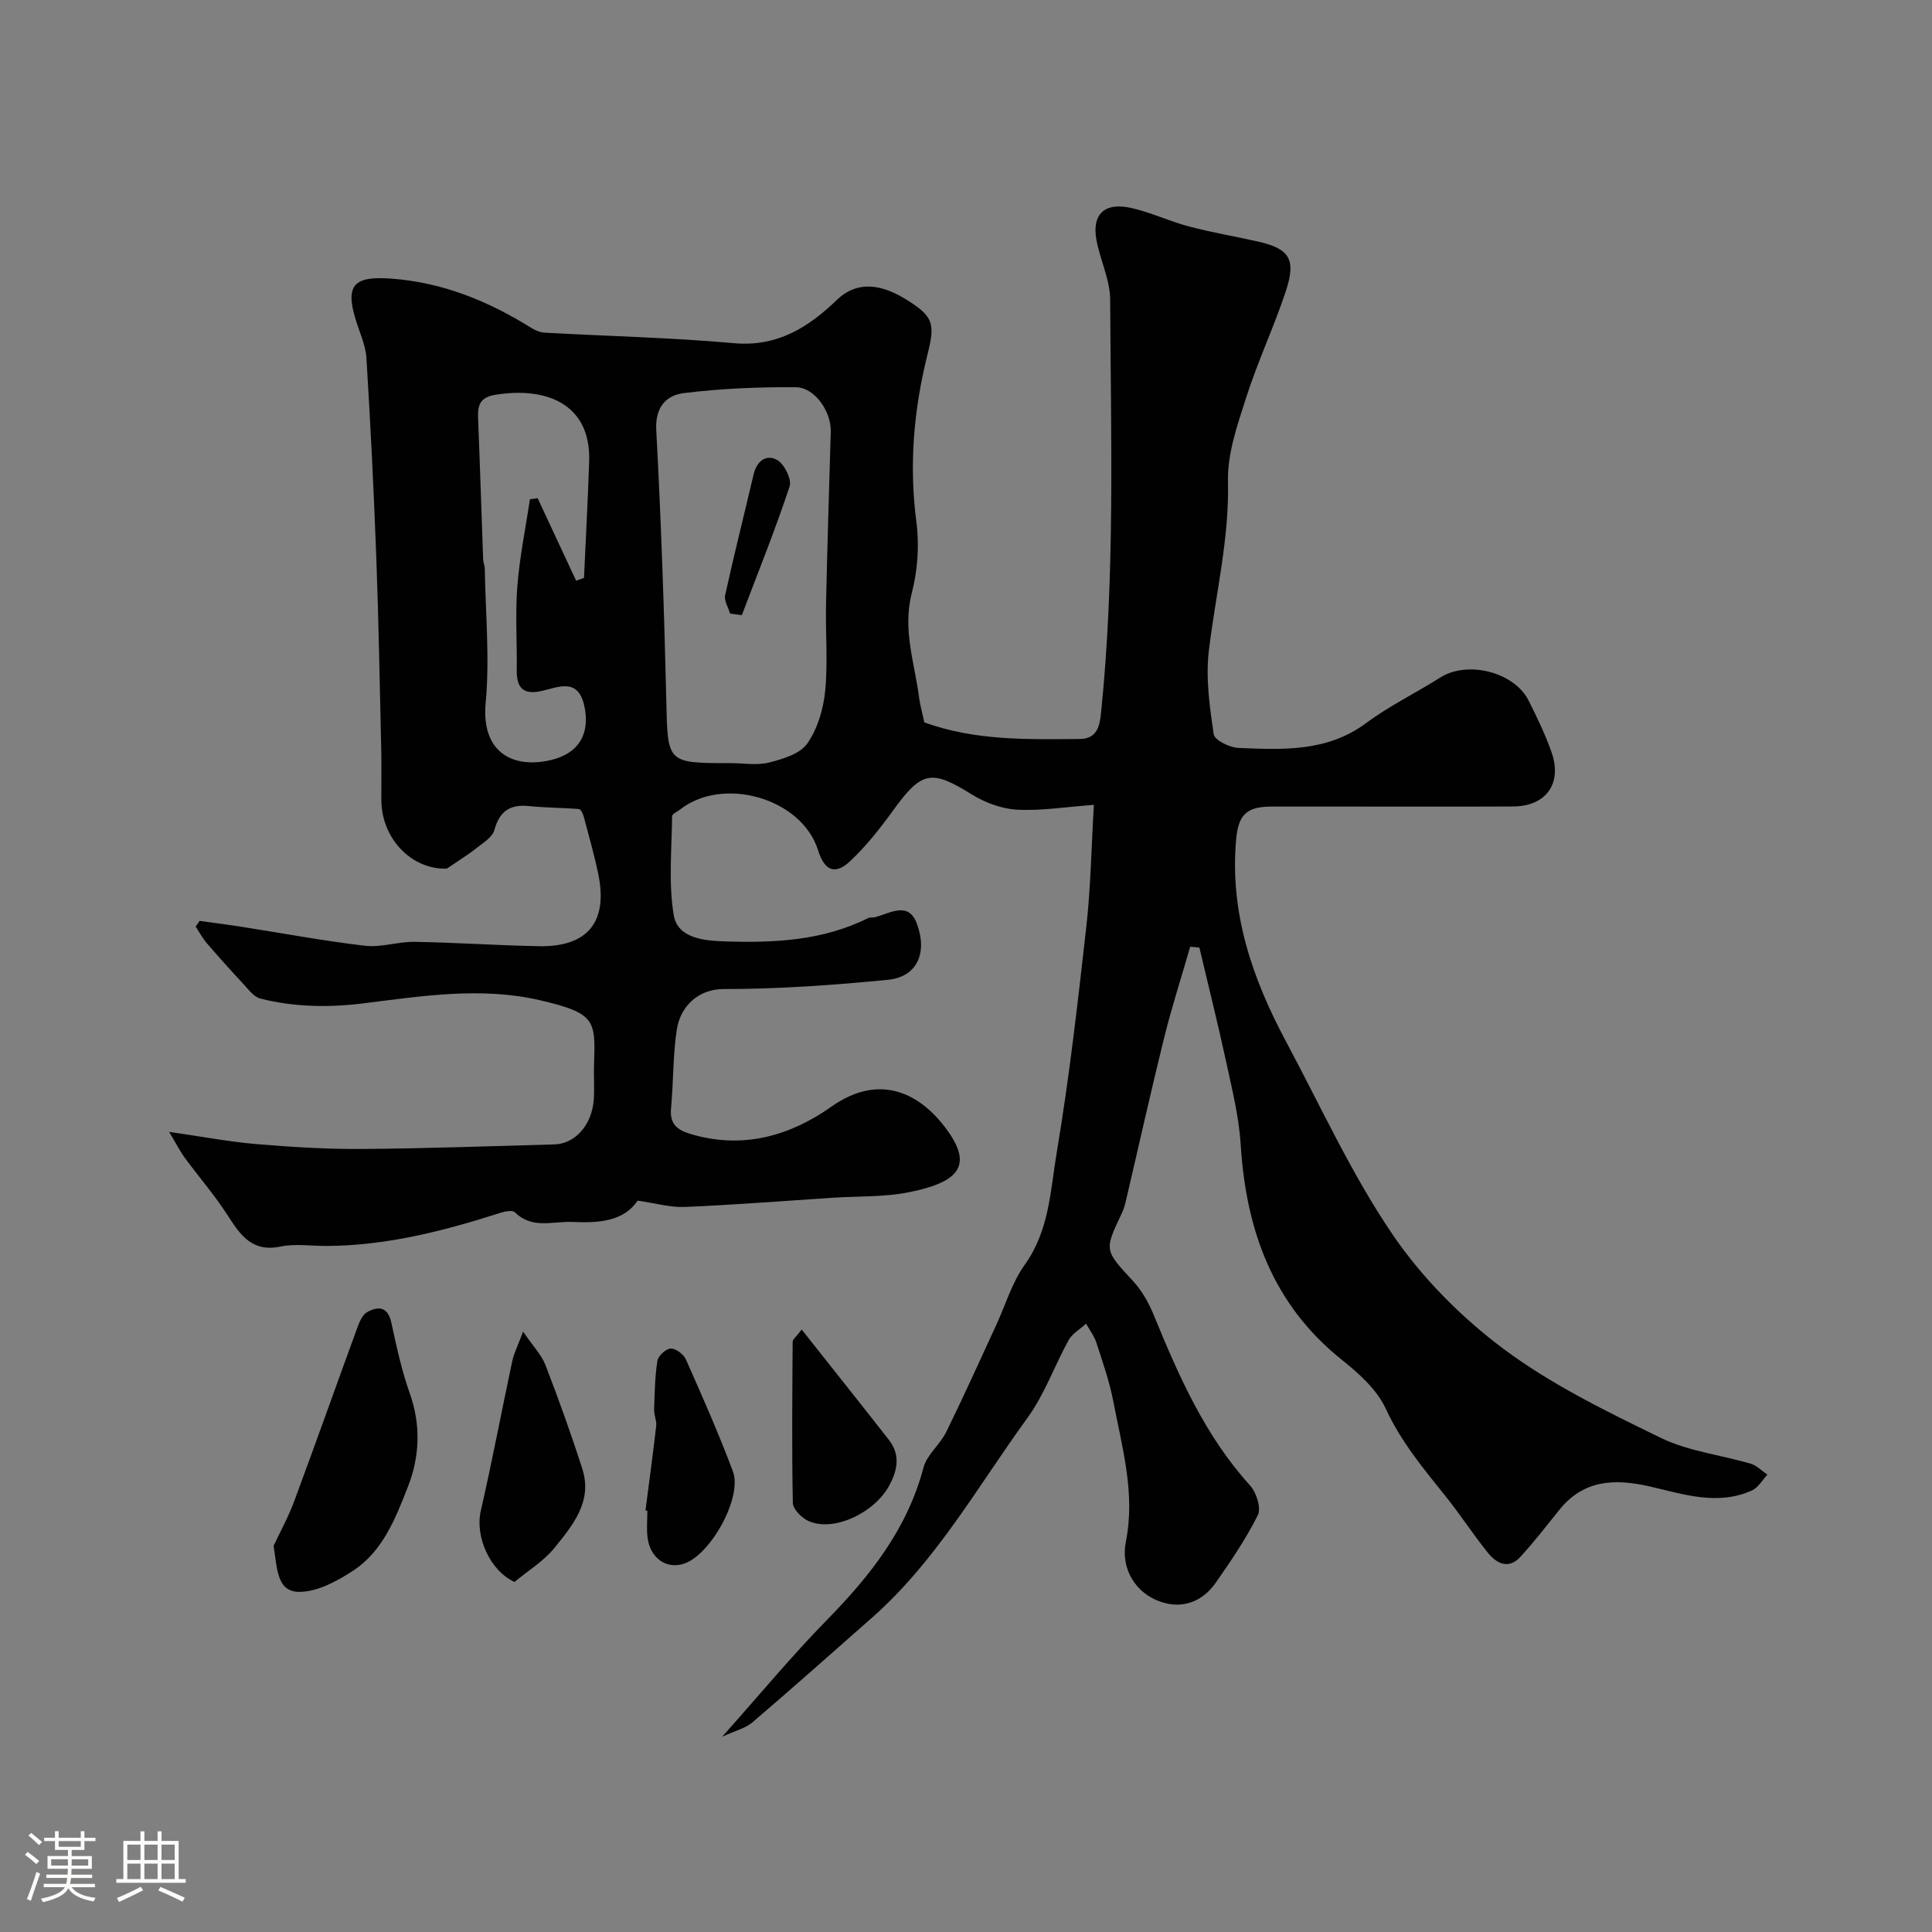 <svg enable-background="new 0 0 400 400" viewBox="0 0 400 400" xmlns="http://www.w3.org/2000/svg"><rect x="0" y="0" width="400" height="400" fill="#808080" stroke="none"/><path d="m5.17 384 .55-.58c.85.61 1.65 1.24 2.4 1.87l-.59.64c-.83-.73-1.62-1.38-2.36-1.93m1.22 9.53-.82-.34c.71-1.76 1.37-3.64 1.98-5.63.24.13.5.25.76.36-.6 1.67-1.24 3.54-1.92 5.61m-.5-13.5.57-.54c.56.44 1.31 1.06 2.26 1.87l-.64.64c-.68-.66-1.41-1.32-2.19-1.97m3.25.46h2.24v-1.36h.77v1.36h4.57v-1.36h.76v1.36h2.28v.69h-2.28v1.84h-2.64v1.26h4.18v2.64h-4.21c0 .45-.02.86-.05 1.21h4.32v.69h-4.38c-.04.34-.1.75-.19 1.22h5.15v.69h-4.82c.87 1.19 2.51 1.92 4.93 2.19-.17.31-.3.57-.37.76-2.77-.49-4.52-1.41-5.26-2.76-.56 1.26-2.3 2.23-5.24 2.9-.12-.24-.26-.48-.43-.72 2.73-.55 4.38-1.34 4.96-2.38h-4.38v-.69h4.65c.1-.38.17-.79.21-1.22h-4.32v-.69h4.4c.03-.34.05-.75.05-1.21h-4.2v-2.64h4.23v-1.26h-2.69v-1.84h-2.24zm1.46 4.46v1.29h3.45c.01-.4.02-.57.01-.53v-.32-.45h-3.46zm1.55-2.59h4.57v-1.19h-4.57zm6.11 2.59h-3.42v.77c-.01.19-.01.37-.02.53h3.44v-1.29z" fill="#fcfbfa"/><path d="m32.63 379.16h.82v1.98h3.54v7.89h1.46v.78h-14.37v-.78h1.46v-7.89h3.54v-1.98h.82v1.98h2.73zm-3.49 11.48.5.73c-1.61.82-3.28 1.63-5 2.41-.13-.27-.28-.55-.44-.82 1.75-.72 3.4-1.49 4.94-2.32m-2.78-5.55h2.73v-3.18h-2.73zm0 3.95h2.73v-3.2h-2.73zm3.54-3.95h2.73v-3.18h-2.73zm0 3.95h2.73v-3.2h-2.73zm7.89 4.68c-1.84-.92-3.51-1.7-5.02-2.32l.45-.73c1.89.8 3.57 1.55 5.04 2.23zm-1.62-11.81h-2.73v3.18h2.73zm-2.73 7.13h2.73v-3.2h-2.73z" fill="#fcfbfa"/><g fill="#010102"><path d="m191.38 149.57c10.67 3.84 21.42 3.5 32.14 3.43 3.69-.02 4.16-2.76 4.43-5.36 2.94-28.47 2.04-57.04 1.9-85.58-.02-4.1-2.05-8.17-2.83-12.31-1.01-5.35 1.61-7.92 7.11-6.71 4.1.91 7.98 2.78 12.05 3.85 4.72 1.25 9.55 2.05 14.31 3.13 6.46 1.47 7.91 3.64 5.74 10.22-2.44 7.4-5.8 14.5-8.17 21.91-1.82 5.68-3.96 11.68-3.82 17.49.29 12.01-2.59 23.47-3.97 35.18-.66 5.64.18 11.53 1.02 17.21.18 1.21 3.29 2.75 5.1 2.82 9.19.38 18.38.87 26.49-5.17 4.79-3.56 10.26-6.2 15.32-9.41 5.6-3.56 15.3-1.17 18.29 4.79 1.75 3.49 3.47 7.04 4.75 10.71 2.25 6.47-1.16 11.17-7.97 11.2-11.33.06-22.66.02-34 .02-5.36 0-10.71-.02-16.07 0-5.32.02-6.85 1.86-7.29 7.01-1.3 15.13 3.42 28.7 10.39 41.72 7.14 13.34 13.46 27.25 21.91 39.71 6.15 9.07 14.33 17.32 23.13 23.88 9.91 7.39 21.31 12.93 32.5 18.38 5.73 2.79 12.45 3.53 18.67 5.37 1.25.37 2.28 1.49 3.41 2.26-1.05 1.11-1.89 2.66-3.18 3.25-7.14 3.24-14.24.77-21.19-.82-7.26-1.65-13.67-1.42-18.72 4.87-2.65 3.29-5.23 6.66-8.1 9.76-2.39 2.59-4.88 1.33-6.65-.86-3.08-3.81-5.75-7.96-8.82-11.78-4.59-5.72-9.21-11.27-12.36-18.1-1.81-3.92-5.53-7.27-9.03-10.06-14.4-11.49-19.89-26.91-21-44.64-.35-5.64-1.74-11.24-2.94-16.8-1.73-8.01-3.73-15.97-5.61-23.95-.63-.06-1.27-.13-1.9-.19-1.81 6.29-3.83 12.53-5.4 18.87-2.81 11.35-5.34 22.77-8.01 34.15-.18.78-.46 1.56-.81 2.29-3.62 7.63-3.52 7.53 2.42 13.96 1.83 1.98 3.24 4.52 4.27 7.04 5.16 12.59 10.6 24.96 19.92 35.24 1.31 1.44 2.34 4.66 1.62 6.12-2.43 4.9-5.57 9.49-8.71 14-2.73 3.92-6.84 5.49-11.34 3.99-5.25-1.75-8.4-6.87-7.29-12.42 2.01-10.03-.76-19.5-2.59-29.09-.79-4.13-2.21-8.16-3.51-12.18-.45-1.39-1.41-2.62-2.13-3.92-1.23 1.13-2.85 2.04-3.62 3.42-2.93 5.29-4.96 11.19-8.47 16.02-10.3 14.16-18.9 29.7-32.27 41.47-8.21 7.23-16.38 14.51-24.7 21.62-1.44 1.23-3.52 1.72-6.28 2.99 7.79-8.74 14.46-16.8 21.75-24.24 8.94-9.12 16.58-18.82 19.93-31.48.71-2.69 3.43-4.77 4.71-7.38 3.56-7.24 6.87-14.61 10.26-21.94 1.98-4.26 3.33-8.97 6.02-12.72 5.08-7.08 5.28-15.4 6.61-23.29 2.6-15.49 4.36-31.12 6.12-46.74.9-8.01 1.02-16.1 1.55-25.14-5.92.43-10.96 1.27-15.95.99-3.19-.18-6.62-1.47-9.37-3.18-8.31-5.16-10.32-4.82-16.16 3.23-2.73 3.77-5.65 7.5-9.03 10.66-2.86 2.66-5.15 2.26-6.59-2.31-3.37-10.76-19.58-15.39-28.48-8.49-.61.48-1.74.96-1.74 1.46-.07 6.84-.77 13.81.34 20.47.79 4.76 6.22 5.29 10.41 5.43 10.22.34 20.39-.09 29.83-4.82.42-.21 1-.06 1.48-.19 3.1-.84 6.89-3.33 8.61 1.32 2.31 6.23-.08 11.06-5.93 11.64-11.31 1.11-22.69 1.93-34.05 1.92-5.22 0-8.97 3.5-9.72 8.43-.82 5.36-.68 10.86-1.19 16.28-.35 3.76 1.86 4.72 4.85 5.53 10.49 2.86 19.96.03 28.37-5.9 10.39-7.33 18.96-2.35 24.29 5.35 4.92 7.09 1.74 10.38-8.25 12.38-5.12 1.03-10.5.79-15.76 1.14-10.2.66-20.4 1.47-30.61 1.91-2.99.13-6.03-.77-9.82-1.31-2.85 4.3-8.03 4.66-13.47 4.41-4.05-.18-8.35 1.55-11.92-2-.5-.49-2.07-.19-3.03.12-11.7 3.75-23.52 6.79-35.92 6.85-3.19.02-6.49-.51-9.55.12-5.98 1.25-8.38-2.43-11.05-6.57-2.65-4.1-5.88-7.83-8.79-11.78-.93-1.26-1.64-2.69-3.26-5.39 6.97 1 12.53 2.07 18.15 2.54 7.24.61 14.52 1.05 21.79 1 13.27-.09 26.54-.59 39.8-.94 4.35-.11 7.83-4.05 8.19-9.35.15-2.32-.03-4.67.04-7 .29-9.24.6-10.81-11.4-13.55-12.12-2.76-24.26-.81-36.4.7-7.08.88-14.29.78-21.28-1-1.41-.36-2.55-2-3.67-3.19-2.53-2.71-5-5.47-7.42-8.28-.89-1.04-1.54-2.28-2.3-3.43.27-.39.54-.78.81-1.18 2.87.4 5.75.76 8.61 1.21 8.55 1.33 17.06 2.94 25.65 3.94 3.35.39 6.86-.87 10.28-.81 8.6.14 17.2.75 25.8.9 10.04.17 14.26-5.07 12.2-14.97-.83-3.98-1.95-7.89-2.99-11.82-.16-.6-.6-1.56-.98-1.6-3.45-.29-6.93-.26-10.37-.62-3.96-.41-6.11 1.08-7.18 4.99-.39 1.44-2.25 2.57-3.6 3.65-1.57 1.26-3.31 2.32-6.21 4.3-6.94.3-13.53-5.83-13.58-14.25-.02-3.33.06-6.67-.01-10-.31-13.27-.53-26.54-1.02-39.8-.51-13.87-1.2-27.75-2.05-41.6-.16-2.68-1.4-5.31-2.21-7.94-2.29-7.38-.21-9.1 7.29-8.56 10.8.79 20.19 4.68 29.15 10.27.8.5 1.8.88 2.73.93 13.03.72 26.1 1.01 39.09 2.17 9.01.81 15.43-3.26 21.38-8.99 3.68-3.54 8.37-3.67 14.02-.23 6.02 3.66 6.32 5.14 4.7 11.6-2.84 11.37-3.84 22.88-2.29 34.65.63 4.81.26 10.03-.96 14.73-1.96 7.62.65 14.61 1.55 21.85.26 1.68.71 3.25 1.06 4.91zm-40.08 8.43c2.66 0 5.45.5 7.95-.13 2.84-.72 6.39-1.79 7.89-3.93 2.12-3.03 3.33-7.11 3.7-10.86.59-5.93.05-11.97.18-17.95.26-11.91.63-23.82.98-35.72.12-4.17-3.27-9.21-7.26-9.24-7.73-.06-15.52.27-23.18 1.22-3.6.45-5.94 2.86-5.69 7.63 1 18.65 1.64 37.33 2.08 56.01.3 12.96.05 12.97 13.35 12.97zm-32.02-37.77c.54-.19 1.09-.39 1.63-.58.36-8.05.81-16.1 1.07-24.15.38-12.06-9.13-15.47-19.48-13.75-3.1.51-3.63 2.14-3.52 4.8.4 9.75.69 19.51 1.05 29.26.02.65.33 1.28.34 1.93.15 9.27 1.04 18.61.18 27.79-.94 10.04 5.42 13.74 13.54 11.82 5.88-1.39 8.15-5.63 6.87-11.27-1.33-5.88-5.44-3.76-8.93-3-3.7.81-5.08-.7-5.04-4.26.07-5.82-.33-11.68.12-17.47.47-6.03 1.71-12 2.61-17.99.53-.07 1.06-.15 1.59-.22 2.65 5.69 5.31 11.39 7.97 17.09z"/><path d="m56.65 320.04c1.21-2.6 3-5.83 4.27-9.25 4.44-11.95 8.69-23.97 13.07-35.93.43-1.17 1.04-2.65 2.01-3.19 2.34-1.3 4.31-1.17 5.03 2.2 1.06 4.9 2.12 9.84 3.79 14.55 2.36 6.6 2.07 13.2-.36 19.38-2.54 6.47-5.17 13.35-11.35 17.39-3.28 2.15-7.28 4.32-11 4.39-4.82.1-4.71-4.8-5.46-9.54z"/><path d="m108.3 275.69c2.09 3.07 3.82 4.82 4.63 6.93 2.74 7.1 5.32 14.27 7.64 21.52 2.15 6.73-2.01 11.66-5.76 16.32-2.23 2.76-5.46 4.71-8.29 7.07-5.09-2.35-8.2-9.4-6.98-14.71 2.36-10.29 4.31-20.67 6.51-30.99.32-1.54 1.07-2.99 2.25-6.14z"/><path d="m165.98 275.27c6.27 7.92 12.17 15.32 18 22.77 2.41 3.07 1.93 6.15.17 9.45-3.06 5.75-11.61 9.79-16.8 7.4-1.39-.64-3.17-2.43-3.2-3.72-.23-11.14-.11-22.28-.04-33.43.01-.4.57-.79 1.87-2.47z"/><path d="m133.64 312.73c.75-5.84 1.55-11.67 2.22-17.51.12-1.08-.46-2.23-.43-3.34.11-3.39.15-6.81.68-10.15.16-1.02 1.78-2.5 2.77-2.53 1.05-.03 2.66 1.19 3.13 2.26 3.4 7.66 6.79 15.33 9.73 23.17 2.01 5.38-4.61 17.3-10.14 19.12-3.66 1.2-7.04-1.19-7.54-5.49-.21-1.81-.03-3.65-.03-5.48-.14-.02-.26-.04-.39-.05z"/><path d="m151.16 127.04c-.37-1.27-1.28-2.66-1.03-3.79 1.84-8.38 3.94-16.7 5.9-25.05.66-2.79 2.67-4.25 4.92-2.93 1.47.87 3.01 3.99 2.53 5.44-2.98 8.99-6.53 17.79-9.89 26.65-.82-.11-1.63-.22-2.43-.32z"/></g></svg>